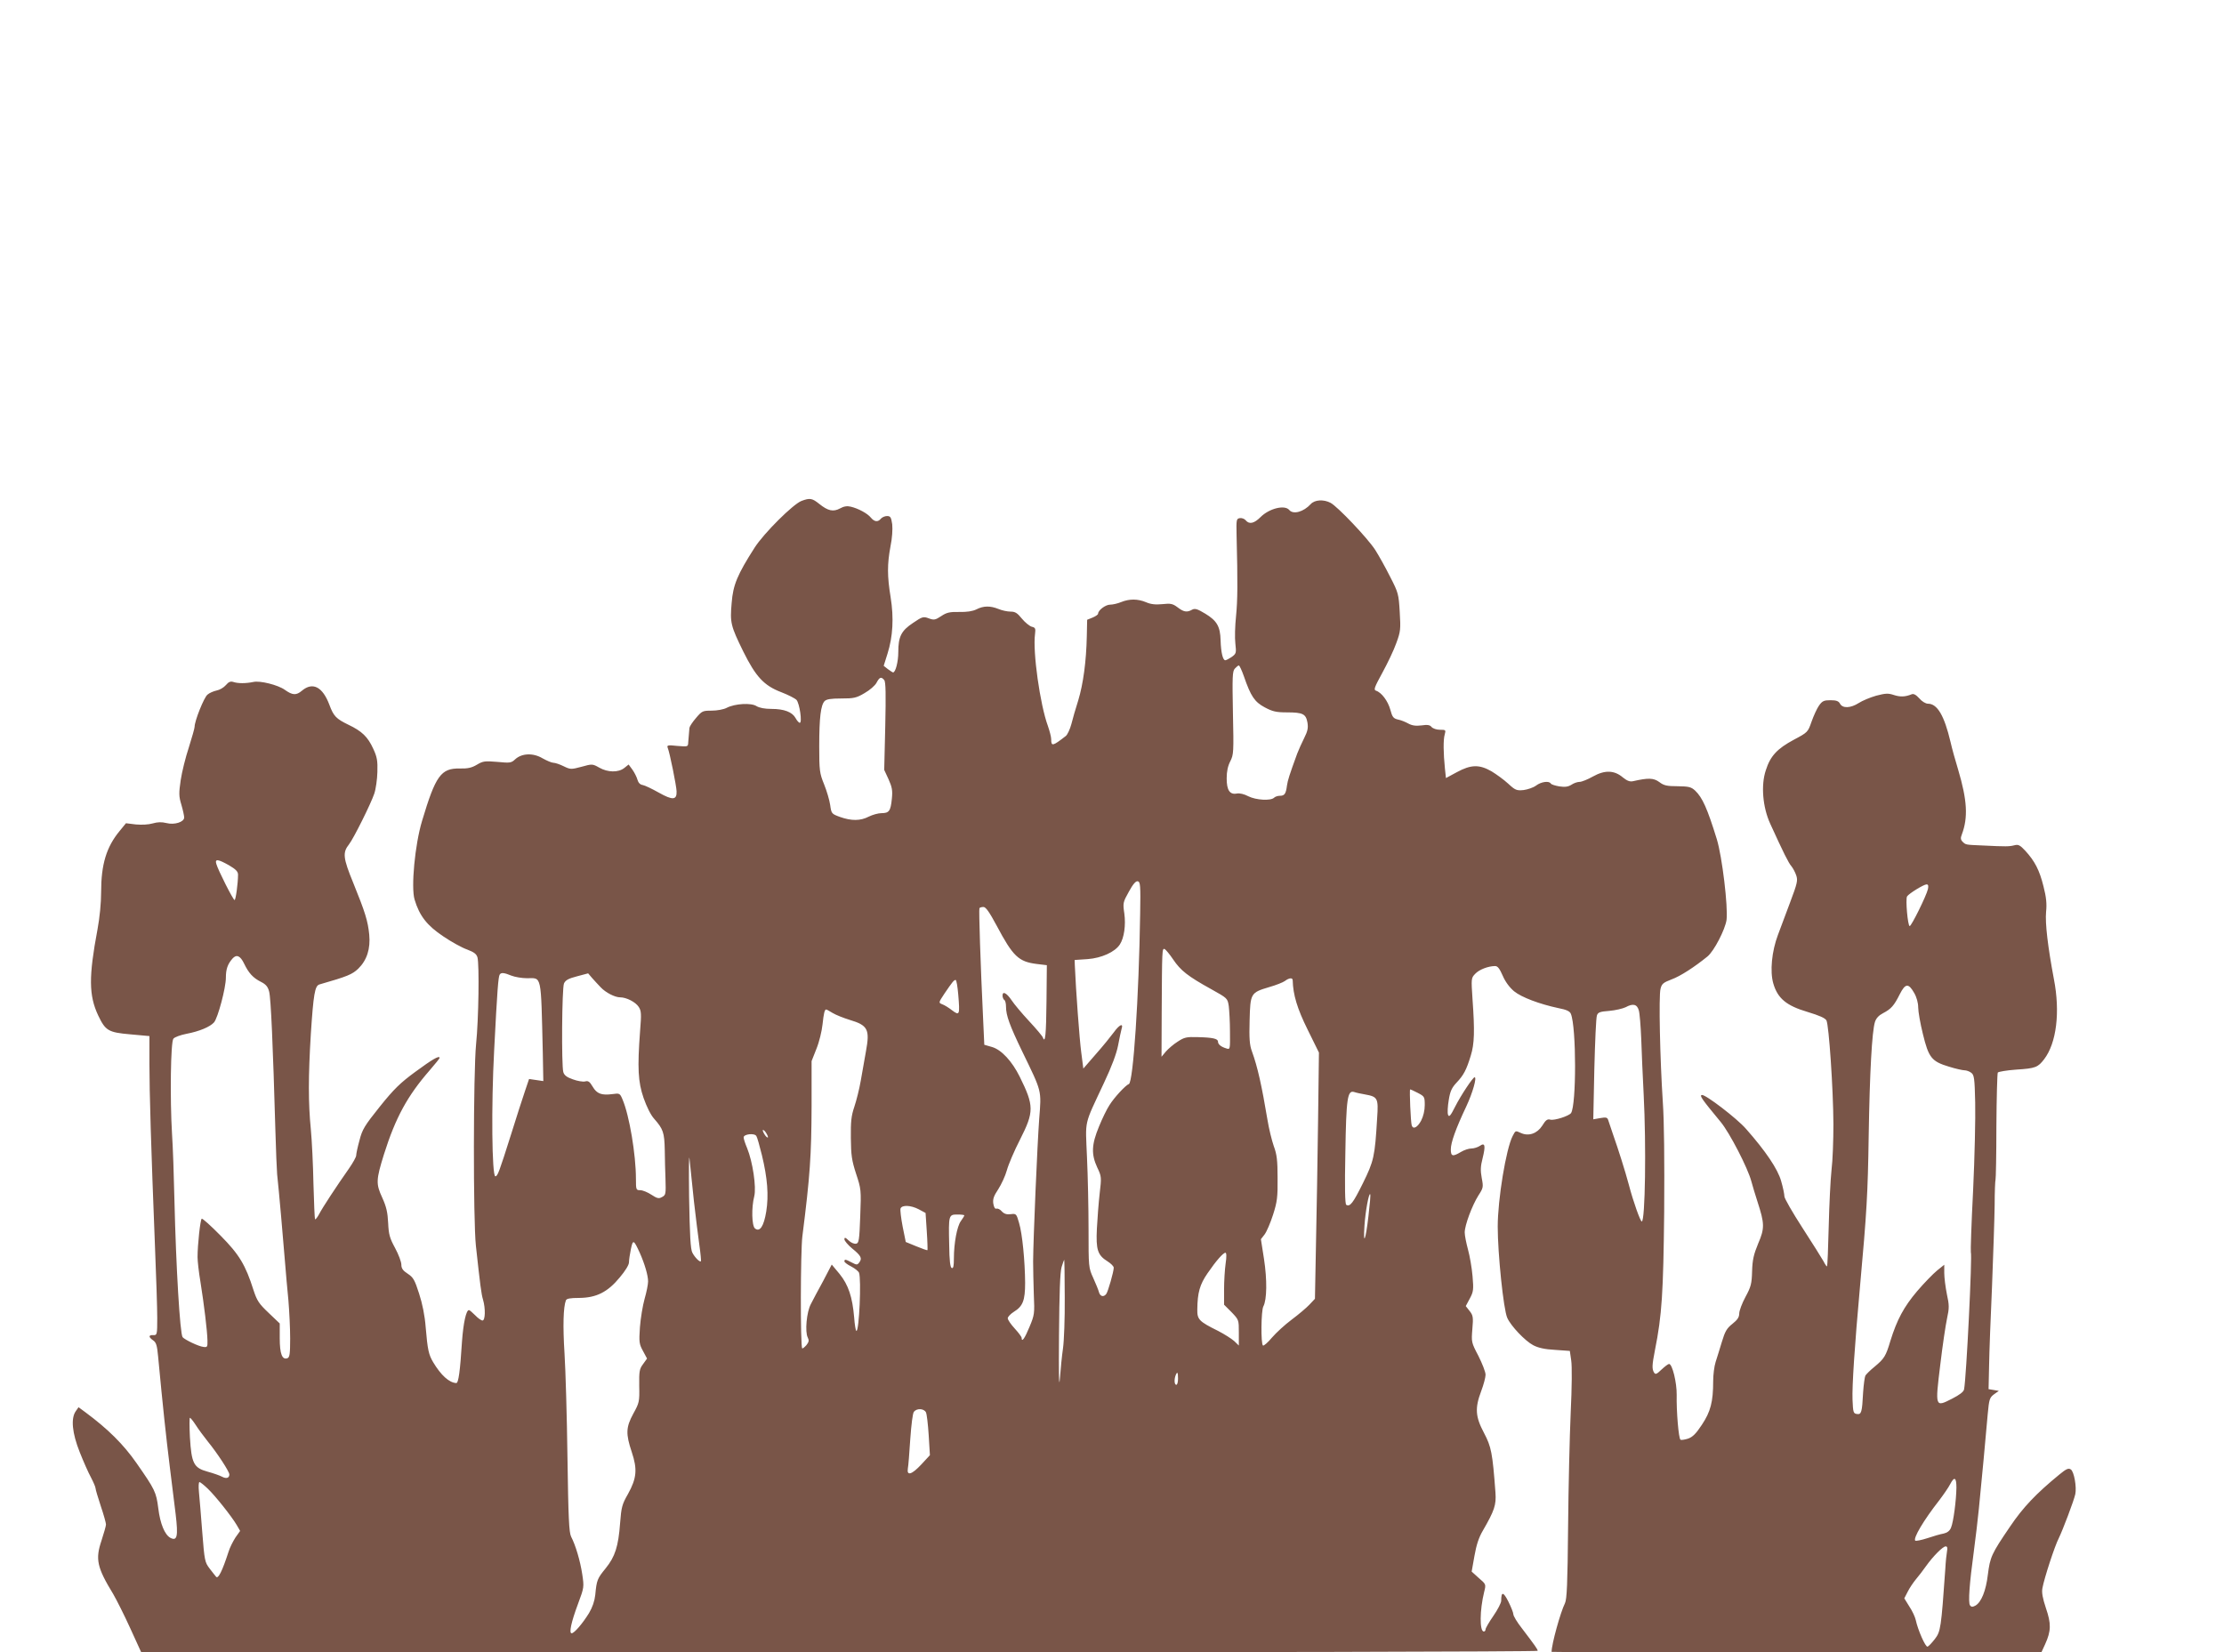 <?xml version="1.0" standalone="no"?>
<!DOCTYPE svg PUBLIC "-//W3C//DTD SVG 20010904//EN"
 "http://www.w3.org/TR/2001/REC-SVG-20010904/DTD/svg10.dtd">
<svg version="1.0" xmlns="http://www.w3.org/2000/svg"
 width="1280pt" height="951pt" viewBox="0 0 1280 951"
 preserveAspectRatio="xMidYMid meet">
<g transform="translate(0,951) scale(0.1,-0.1)"
fill="#795548" stroke="none">
<path d="M4613 6627 c-48 -18 -216 -185 -270 -269 -99 -155 -124 -214 -132
-318 -10 -114 -6 -131 67 -280 72 -145 119 -196 219 -234 39 -15 78 -35 87
-44 18 -20 34 -132 19 -132 -5 0 -16 12 -24 27 -19 35 -66 53 -139 53 -39 0
-69 6 -86 16 -30 20 -124 15 -172 -10 -17 -9 -55 -16 -86 -16 -52 0 -56 -2
-90 -42 -20 -23 -37 -49 -38 -57 -3 -31 -5 -56 -7 -83 -1 -26 -1 -26 -63 -21
-55 6 -61 4 -55 -11 12 -29 50 -219 51 -250 2 -51 -22 -53 -102 -8 -39 22 -81
42 -93 44 -15 2 -25 13 -30 30 -4 15 -17 41 -29 58 l-22 30 -25 -20 c-34 -27
-95 -26 -144 2 -39 22 -41 22 -102 5 -60 -16 -64 -16 -103 3 -22 11 -49 20
-59 20 -10 0 -38 12 -63 26 -54 32 -119 29 -157 -6 -22 -21 -30 -22 -102 -15
-72 6 -83 5 -118 -16 -30 -18 -53 -23 -99 -22 -108 2 -139 -41 -217 -302 -41
-136 -64 -381 -43 -452 28 -94 72 -150 165 -212 47 -32 109 -66 138 -76 39
-15 53 -25 59 -45 11 -41 7 -354 -8 -500 -16 -163 -17 -1015 -1 -1160 25 -229
31 -277 41 -310 15 -51 13 -120 -3 -120 -7 0 -26 13 -42 30 -16 16 -32 30 -36
30 -16 0 -32 -72 -40 -180 -11 -172 -20 -240 -33 -240 -41 2 -88 45 -133 120
-26 44 -32 71 -43 201 -5 67 -19 136 -38 194 -25 78 -33 93 -65 114 -28 18
-37 31 -37 52 0 16 -16 59 -36 96 -31 57 -37 78 -40 144 -3 61 -10 93 -34 146
-37 80 -36 102 10 250 67 212 135 336 263 483 31 36 57 68 57 71 0 17 -42 -8
-140 -80 -86 -63 -123 -99 -204 -200 -88 -110 -101 -131 -117 -194 -11 -39
-19 -78 -19 -87 0 -9 -19 -43 -42 -76 -69 -98 -154 -227 -172 -263 -10 -18
-20 -31 -23 -28 -2 3 -6 95 -9 204 -2 109 -9 250 -15 313 -15 153 -15 302 0
550 15 227 23 276 49 284 164 47 189 58 224 91 50 49 71 115 63 197 -8 78 -23
127 -92 297 -59 144 -62 174 -24 222 26 33 126 234 145 291 9 26 17 83 18 125
2 65 -2 87 -24 134 -31 68 -65 101 -143 138 -70 34 -85 49 -109 114 -39 104
-96 134 -158 82 -33 -28 -54 -27 -99 5 -39 28 -143 54 -181 45 -44 -9 -88 -9
-115 0 -16 5 -27 1 -43 -18 -12 -14 -36 -28 -53 -31 -18 -4 -42 -14 -53 -24
-20 -16 -74 -151 -74 -185 0 -8 -15 -61 -33 -118 -19 -57 -40 -142 -47 -189
-11 -75 -11 -93 4 -142 9 -31 16 -63 16 -73 0 -26 -56 -44 -102 -32 -28 7 -51
6 -79 -2 -24 -7 -62 -9 -97 -6 l-57 7 -36 -44 c-77 -93 -107 -193 -107 -353 0
-61 -8 -145 -21 -215 -51 -271 -50 -379 4 -494 42 -88 58 -98 185 -109 l110
-10 0 -161 c0 -161 9 -469 32 -1051 7 -170 13 -355 13 -410 0 -97 -1 -100 -23
-99 -28 1 -28 -11 -1 -30 18 -12 23 -29 29 -93 28 -297 45 -454 67 -633 14
-113 29 -236 34 -275 15 -127 9 -156 -30 -136 -33 18 -59 81 -70 170 -12 94
-19 108 -125 260 -76 109 -165 197 -296 294 l-38 28 -16 -23 c-29 -41 -21
-126 23 -236 21 -53 50 -119 65 -146 14 -27 26 -55 26 -62 0 -7 14 -53 30
-102 17 -50 30 -97 30 -106 0 -8 -12 -50 -26 -93 -36 -107 -26 -154 68 -308
19 -33 64 -122 98 -197 l63 -138 4018 0 c2211 0 4019 4 4019 9 0 9 -16 31 -92
131 -27 34 -48 70 -48 79 0 9 -13 42 -29 74 -29 57 -41 58 -41 4 0 -12 -20
-51 -45 -87 -25 -36 -45 -71 -45 -77 0 -7 -4 -13 -10 -13 -25 0 -24 123 2 228
11 44 11 44 -31 80 l-41 37 16 90 c11 63 25 106 48 145 67 116 78 148 73 219
-17 230 -24 264 -66 344 -50 94 -53 143 -16 241 14 37 25 79 25 94 0 16 -19
64 -41 108 -41 78 -41 80 -35 155 6 68 4 79 -16 104 l-22 28 23 43 c21 39 23
51 16 130 -4 47 -16 116 -26 152 -10 37 -19 81 -19 99 0 41 42 154 79 213 28
43 29 48 19 100 -8 43 -7 68 5 114 18 73 14 92 -16 71 -12 -8 -34 -15 -49 -15
-15 0 -42 -9 -60 -20 -47 -28 -58 -26 -58 15 0 39 28 118 89 247 37 79 62 168
48 168 -10 0 -79 -104 -112 -169 -27 -54 -35 -62 -41 -47 -4 11 -2 49 4 84 8
52 18 72 45 101 40 42 57 73 82 156 21 67 23 142 10 323 -8 120 -8 123 15 147
23 25 76 45 115 45 15 0 26 -15 44 -56 15 -35 39 -67 65 -89 43 -35 147 -74
255 -97 47 -9 66 -18 72 -33 32 -78 32 -525 1 -571 -12 -17 -96 -44 -119 -38
-17 5 -27 -2 -47 -35 -29 -45 -78 -62 -122 -42 -33 15 -31 15 -48 -17 -38 -73
-86 -365 -86 -522 0 -154 33 -477 55 -525 21 -47 103 -133 149 -157 28 -15 67
-24 126 -27 l85 -6 8 -55 c5 -33 4 -154 -3 -300 -6 -135 -13 -430 -15 -657 -3
-330 -7 -417 -18 -440 -26 -52 -77 -236 -77 -280 0 -2 634 -3 1410 -3 l1409 0
22 48 c34 75 35 117 4 207 -19 57 -25 90 -20 115 10 56 71 243 94 287 23 47
87 216 95 253 9 41 -7 132 -26 143 -13 9 -26 3 -65 -29 -133 -109 -209 -188
-285 -301 -107 -157 -114 -174 -127 -275 -11 -94 -38 -160 -72 -179 -17 -9
-24 -8 -31 2 -11 17 -3 125 22 309 10 74 23 185 29 245 15 148 41 428 51 545
8 87 11 96 36 115 l28 20 -29 5 -30 5 3 135 c1 74 9 281 17 460 7 179 14 388
15 464 0 76 3 142 5 146 2 4 5 142 5 307 1 165 5 304 8 310 4 5 51 13 106 17
111 7 125 13 161 60 71 93 93 271 56 461 -35 186 -51 321 -45 387 5 46 1 85
-15 147 -23 93 -50 145 -105 205 -31 33 -40 37 -63 31 -28 -7 -45 -8 -183 -1
-99 4 -96 4 -114 21 -12 12 -13 22 -5 42 37 98 31 198 -21 373 -16 52 -36 124
-44 160 -36 152 -76 220 -130 220 -13 0 -35 13 -50 31 -19 21 -33 28 -44 23
-37 -15 -65 -16 -102 -4 -33 11 -48 10 -102 -4 -35 -10 -80 -29 -100 -42 -47
-30 -93 -32 -108 -4 -8 15 -21 20 -55 20 -37 0 -47 -4 -66 -31 -12 -17 -31
-59 -43 -93 -21 -60 -22 -61 -101 -103 -97 -52 -136 -94 -162 -176 -29 -86
-18 -213 25 -307 77 -169 106 -227 122 -245 9 -11 22 -35 28 -53 10 -29 6 -46
-35 -155 -25 -67 -57 -151 -70 -187 -36 -95 -47 -211 -27 -280 25 -86 75 -128
197 -164 69 -21 101 -35 109 -49 14 -28 39 -391 40 -597 0 -91 -4 -210 -11
-265 -6 -55 -13 -201 -16 -324 -3 -124 -7 -227 -10 -229 -2 -2 -11 11 -20 29
-10 18 -64 104 -121 192 -57 88 -104 170 -104 181 0 12 -8 52 -19 89 -19 68
-88 171 -202 300 -52 60 -234 199 -254 195 -15 -3 -2 -22 108 -155 51 -61 157
-266 177 -343 7 -25 22 -77 35 -116 41 -126 42 -153 4 -241 -26 -63 -33 -94
-35 -159 -2 -72 -6 -89 -38 -148 -20 -37 -36 -80 -36 -95 0 -22 -10 -37 -39
-60 -33 -26 -43 -44 -61 -104 -12 -39 -28 -92 -36 -116 -8 -25 -14 -74 -14
-110 0 -119 -15 -176 -65 -251 -34 -52 -54 -71 -80 -80 -19 -6 -39 -9 -43 -6
-11 6 -24 165 -22 258 1 70 -25 178 -44 178 -5 0 -25 -15 -43 -32 -28 -27 -35
-30 -43 -18 -13 21 -12 43 5 130 40 200 48 328 53 795 2 296 0 522 -8 635 -16
244 -24 608 -13 649 7 29 16 36 63 54 50 18 132 71 207 132 38 31 102 155 110
211 9 76 -25 362 -56 464 -55 178 -83 240 -125 280 -23 21 -36 24 -100 25 -62
0 -80 4 -106 24 -33 24 -63 25 -151 5 -19 -4 -34 2 -58 21 -50 43 -105 44
-173 6 -30 -17 -65 -31 -77 -31 -12 0 -33 -7 -46 -16 -19 -12 -37 -15 -70 -10
-24 4 -47 11 -50 17 -10 16 -55 10 -84 -12 -16 -12 -49 -23 -72 -26 -40 -4
-48 -1 -89 37 -25 23 -68 54 -96 71 -70 40 -118 39 -199 -5 l-63 -34 -6 56
c-9 89 -10 165 -1 195 7 26 6 27 -28 27 -19 0 -40 7 -48 16 -9 12 -24 14 -58
9 -33 -4 -54 -1 -76 11 -16 9 -43 20 -60 23 -25 6 -32 14 -43 56 -14 51 -51
100 -83 110 -14 5 -9 19 37 103 29 53 66 130 80 170 25 68 26 80 20 180 -6
102 -8 111 -55 202 -26 52 -65 122 -86 155 -44 68 -216 249 -257 271 -40 21
-91 18 -114 -7 -41 -45 -101 -62 -124 -34 -26 31 -115 9 -165 -41 -37 -37 -65
-43 -85 -19 -7 9 -23 15 -34 13 -20 -3 -21 -8 -19 -98 7 -277 6 -374 -3 -465
-6 -56 -8 -127 -4 -159 6 -54 5 -58 -21 -77 -15 -10 -32 -19 -37 -19 -14 0
-25 45 -27 115 -2 80 -22 113 -88 153 -45 27 -59 32 -76 23 -30 -17 -49 -13
-84 14 -28 21 -40 23 -87 18 -39 -4 -67 -1 -94 11 -48 20 -96 20 -143 1 -19
-8 -48 -15 -64 -15 -26 0 -69 -32 -69 -52 0 -5 -14 -15 -31 -22 l-32 -13 -2
-94 c-3 -147 -21 -276 -49 -369 -15 -47 -33 -109 -40 -138 -8 -29 -22 -60 -32
-68 -76 -59 -84 -61 -84 -18 0 13 -9 47 -19 76 -45 122 -88 427 -74 529 4 32
2 37 -19 42 -13 4 -39 25 -57 47 -26 32 -38 40 -65 40 -19 0 -50 7 -69 15 -47
19 -86 19 -127 -2 -22 -11 -56 -16 -99 -15 -55 1 -73 -3 -104 -24 -34 -22 -41
-24 -71 -13 -32 12 -38 10 -91 -26 -68 -45 -85 -79 -85 -168 0 -56 -16 -117
-30 -117 -3 0 -16 9 -30 19 l-24 19 22 70 c31 98 37 206 18 324 -20 122 -20
191 -1 293 10 48 13 99 10 128 -6 40 -10 47 -30 47 -12 0 -28 -7 -35 -15 -17
-21 -37 -19 -58 6 -19 24 -73 53 -116 63 -20 5 -40 2 -61 -10 -39 -21 -69 -15
-120 26 -41 33 -54 35 -102 17z m2546 -1009 c40 -116 62 -148 120 -179 45 -24
66 -29 128 -29 92 0 109 -9 118 -59 5 -31 1 -49 -19 -89 -14 -28 -32 -68 -40
-89 -46 -126 -54 -152 -59 -184 -6 -48 -14 -59 -41 -59 -12 0 -27 -5 -33 -11
-19 -19 -104 -14 -148 8 -24 13 -51 19 -66 16 -41 -8 -59 19 -59 87 0 41 7 72
21 99 19 38 20 51 15 278 -4 208 -3 240 11 255 9 10 19 18 23 18 4 0 17 -28
29 -62z m-2070 -22 c9 -10 10 -81 6 -266 l-6 -251 25 -54 c20 -45 24 -64 19
-112 -7 -71 -16 -83 -60 -83 -18 0 -51 -9 -73 -20 -48 -25 -100 -25 -165 -2
-49 18 -50 19 -57 69 -4 28 -20 82 -35 119 -26 64 -28 79 -28 219 0 166 9 237
31 260 11 11 37 15 96 15 72 0 87 3 134 31 30 17 61 44 69 60 17 32 27 36 44
15z m-3771 -1066 c39 -23 52 -36 52 -54 0 -48 -13 -146 -20 -146 -8 0 -96 174
-105 208 -9 30 9 28 73 -8z m5244 -280 c-7 -477 -40 -971 -65 -979 -18 -6 -85
-78 -112 -122 -14 -21 -41 -76 -60 -123 -43 -104 -45 -159 -10 -235 25 -52 25
-57 14 -150 -6 -53 -13 -144 -16 -202 -6 -122 4 -153 62 -189 19 -12 35 -28
35 -36 0 -23 -33 -138 -43 -151 -15 -20 -35 -15 -42 10 -3 12 -18 49 -33 82
-27 59 -27 63 -27 280 0 121 -4 308 -9 415 -9 222 -20 175 98 428 44 93 72
168 81 215 7 40 17 82 20 95 12 36 -12 26 -45 -20 -17 -23 -63 -80 -103 -125
l-72 -83 -12 93 c-10 74 -31 359 -37 502 l-1 30 75 5 c80 6 157 41 185 84 25
38 35 111 26 178 -9 61 -8 65 26 126 24 44 40 62 51 60 15 -3 17 -22 14 -188z
m4534 143 c-9 -39 -95 -213 -105 -213 -11 0 -25 156 -15 171 10 16 96 69 112
69 10 0 12 -8 8 -27z m-5360 -210 c94 -177 126 -208 231 -221 l58 -7 -2 -209
c-2 -190 -7 -245 -21 -207 -2 7 -38 50 -80 95 -41 44 -86 98 -99 118 -29 43
-53 56 -53 28 0 -10 5 -22 10 -25 6 -3 10 -21 10 -39 0 -50 21 -108 94 -259
114 -235 110 -219 97 -387 -11 -149 -34 -686 -35 -820 0 -41 2 -127 4 -190 5
-110 4 -118 -25 -187 -27 -66 -45 -91 -45 -63 0 6 -18 30 -40 54 -22 24 -40
50 -40 59 0 8 16 25 35 37 52 32 65 65 65 167 -1 125 -16 283 -35 345 -15 52
-16 54 -48 50 -23 -3 -38 2 -51 16 -10 12 -24 18 -31 16 -8 -3 -14 6 -18 28
-4 26 2 44 28 83 18 28 41 77 50 110 9 33 43 113 76 177 81 160 81 193 -2 361
-44 89 -105 155 -159 171 l-45 13 -7 154 c-15 312 -25 624 -21 632 2 4 13 7
23 7 14 0 34 -29 76 -107z m1016 -195 c43 -64 85 -97 219 -171 93 -52 94 -52
101 -97 3 -25 7 -91 7 -148 1 -103 1 -103 -21 -96 -30 9 -48 23 -48 39 0 17
-30 24 -117 26 -64 2 -77 -1 -115 -26 -24 -15 -54 -41 -68 -57 l-25 -30 1 254
c2 368 2 370 17 366 6 -3 29 -30 49 -60z m-5347 -24 c26 -54 51 -82 97 -105
28 -14 40 -28 47 -56 10 -35 22 -309 36 -801 3 -112 8 -225 10 -250 10 -90 36
-388 45 -502 5 -64 14 -165 20 -225 5 -61 10 -159 10 -218 0 -91 -3 -109 -16
-114 -30 -11 -44 25 -44 115 l0 85 -64 61 c-56 53 -67 70 -87 131 -46 145 -82
205 -190 314 -55 56 -103 99 -108 97 -8 -5 -24 -148 -24 -221 0 -22 7 -87 17
-145 20 -125 39 -280 40 -335 1 -37 -1 -40 -23 -37 -28 3 -107 41 -120 56 -15
19 -38 403 -47 786 -3 140 -9 314 -14 385 -12 201 -8 529 8 547 7 9 40 21 75
28 74 14 136 40 159 66 22 26 68 198 68 257 0 49 10 78 38 110 23 26 45 17 67
-29z m1538 -69 c20 -8 61 -15 90 -15 86 0 80 31 91 -428 l3 -164 -41 6 -41 6
-23 -68 c-13 -37 -49 -150 -81 -252 -68 -215 -77 -240 -90 -240 -20 0 -24 407
-7 724 18 354 24 424 32 437 8 13 26 11 67 -6z m514 -67 c29 -31 82 -58 112
-58 36 0 89 -27 107 -55 15 -23 16 -40 8 -138 -16 -214 -12 -293 20 -386 18
-51 41 -98 61 -120 52 -59 59 -79 61 -181 1 -52 2 -124 4 -160 3 -95 2 -98
-21 -110 -17 -10 -28 -7 -60 14 -21 14 -50 26 -64 26 -24 0 -25 2 -25 66 0
139 -38 365 -77 456 -15 36 -17 37 -59 31 -62 -8 -89 2 -113 43 -17 29 -26 35
-43 30 -13 -3 -44 2 -71 12 -35 12 -50 24 -55 42 -11 40 -8 482 4 510 9 19 25
28 75 41 l64 17 23 -27 c13 -14 34 -38 49 -53z m3983 40 c2 -83 26 -163 86
-284 l65 -132 -5 -393 c-3 -217 -8 -536 -12 -709 l-6 -315 -32 -34 c-17 -18
-63 -57 -102 -86 -39 -29 -90 -76 -114 -104 -23 -28 -47 -48 -51 -45 -13 8
-11 201 2 225 21 39 22 154 4 272 l-18 115 21 27 c12 16 34 67 49 114 24 75
27 102 26 211 0 101 -4 136 -22 184 -11 32 -28 100 -36 150 -33 197 -57 306
-90 396 -13 35 -16 73 -13 177 4 157 6 160 113 192 39 11 79 27 90 35 25 19
45 20 45 4z m-1925 -81 c10 -119 8 -124 -35 -92 -19 15 -45 31 -57 35 -22 9
-22 9 13 62 45 66 54 78 64 78 5 0 11 -38 15 -83z m5502 8 c14 -24 23 -57 23
-83 0 -24 12 -93 27 -153 33 -136 50 -158 150 -188 38 -12 79 -21 90 -21 10 0
28 -6 38 -14 17 -12 20 -31 23 -172 2 -88 -3 -315 -12 -506 -10 -192 -15 -351
-13 -355 9 -14 -26 -726 -39 -789 -2 -14 -26 -32 -69 -54 -98 -50 -98 -50 -68
195 13 110 31 230 39 267 13 60 13 76 -1 140 -8 40 -15 95 -15 121 l0 48 -41
-33 c-22 -18 -74 -71 -115 -119 -77 -91 -116 -164 -154 -286 -26 -88 -36 -103
-90 -148 -25 -20 -49 -44 -54 -52 -4 -8 -10 -52 -13 -96 -6 -117 -10 -129 -36
-125 -20 3 -22 9 -25 83 -3 77 12 308 43 650 39 430 45 535 50 865 6 372 19
603 36 658 7 22 22 38 47 51 46 24 63 43 96 109 32 63 50 65 83 7z m-1585
-100 c5 -16 11 -91 14 -165 2 -74 9 -218 14 -320 15 -288 9 -730 -11 -730 -8
0 -49 114 -74 210 -22 82 -61 205 -91 290 -12 36 -25 73 -28 83 -5 16 -12 18
-46 12 l-40 -7 6 289 c4 158 10 297 15 309 6 18 18 22 71 26 35 3 77 13 94 21
42 23 66 18 76 -18z m-4640 -15 c18 -11 63 -29 99 -40 104 -31 116 -55 93
-180 -8 -47 -22 -123 -30 -170 -8 -47 -25 -114 -37 -150 -18 -53 -21 -86 -20
-180 1 -98 5 -128 30 -205 29 -88 30 -93 24 -245 -5 -140 -8 -155 -24 -158
-11 -2 -30 6 -43 19 -19 18 -24 19 -24 6 0 -8 20 -32 44 -52 52 -42 59 -57 42
-80 -12 -16 -15 -16 -44 -1 -36 19 -42 20 -42 6 0 -5 17 -18 39 -29 21 -11 41
-27 45 -36 14 -37 1 -335 -15 -335 -4 0 -10 35 -13 78 -10 117 -33 187 -84
250 l-45 54 -49 -94 c-28 -51 -60 -111 -71 -133 -25 -46 -35 -161 -18 -193 8
-16 7 -25 -8 -44 -11 -12 -22 -21 -24 -18 -11 11 -10 558 1 645 44 346 52 466
53 749 l0 259 28 71 c16 39 31 102 35 140 7 65 12 86 21 86 3 0 19 -9 37 -20z
m3368 -460 c38 -20 40 -22 40 -70 0 -31 -8 -65 -21 -90 -21 -39 -46 -52 -54
-27 -6 19 -14 207 -9 207 3 0 23 -9 44 -20z m-303 -9 c72 -13 77 -21 69 -136
-13 -222 -19 -247 -82 -375 -57 -115 -74 -137 -96 -124 -7 5 -9 100 -5 298 5
316 12 363 51 351 11 -4 40 -10 63 -14z m-3437 -245 c0 -6 -7 -2 -15 8 -8 11
-15 25 -15 30 0 6 7 2 15 -8 8 -11 15 -25 15 -30z m-35 -104 c32 -132 40 -232
25 -325 -14 -85 -37 -120 -65 -97 -18 15 -21 119 -4 185 13 52 -9 199 -41 277
-11 26 -20 53 -20 62 0 19 62 26 73 8 5 -7 19 -57 32 -110z m-391 -267 c10
-88 24 -200 31 -250 7 -49 11 -92 9 -94 -6 -7 -35 22 -49 49 -11 20 -15 98
-19 321 -2 170 -1 260 3 214 5 -44 16 -152 25 -240z m3882 -84 c-16 -140 -31
-175 -23 -56 5 80 25 190 33 182 3 -2 -2 -59 -10 -126z m-2588 39 l39 -21 7
-106 c4 -58 5 -107 4 -108 -2 -2 -30 8 -64 22 l-61 25 -18 89 c-9 48 -15 95
-12 104 9 21 59 19 105 -5z m262 -35 c0 -3 -9 -18 -20 -33 -22 -30 -40 -127
-40 -215 0 -43 -3 -58 -12 -55 -9 3 -14 41 -15 134 -4 171 -3 174 47 174 22 0
40 -2 40 -5z m-1868 -215 c28 -63 48 -130 48 -165 0 -17 -9 -62 -20 -100 -11
-39 -23 -112 -27 -164 -6 -86 -4 -97 18 -137 l23 -43 -23 -32 c-21 -28 -23
-41 -22 -126 2 -91 0 -97 -34 -159 -43 -79 -44 -116 -9 -221 33 -99 29 -150
-22 -242 -34 -59 -38 -76 -45 -166 -10 -136 -29 -194 -83 -261 -48 -59 -52
-67 -60 -153 -4 -36 -16 -71 -36 -105 -37 -60 -85 -116 -100 -116 -16 0 -3 63
37 170 35 94 35 96 24 170 -12 78 -38 166 -64 216 -12 24 -16 107 -21 455 -3
235 -11 505 -17 600 -10 158 -7 266 8 305 4 10 24 14 77 14 98 1 163 33 233
118 32 38 53 72 53 87 0 13 5 47 11 76 12 57 16 55 51 -21z m3372 -62 c-5 -35
-9 -102 -9 -150 l0 -87 43 -43 c42 -44 42 -44 42 -118 l0 -74 -27 26 c-16 14
-57 40 -92 58 -111 55 -121 66 -120 124 1 96 14 143 59 208 50 73 90 118 103
118 6 0 7 -23 1 -62z m-926 -195 c1 -120 -4 -252 -10 -293 -6 -41 -14 -120
-18 -175 -5 -64 -7 27 -5 250 2 243 6 363 15 393 7 23 14 42 15 42 1 0 3 -98
3 -217z m652 -468 c0 -19 -4 -35 -10 -35 -11 0 -13 30 -4 54 10 25 14 19 14
-19z m-1451 -193 c5 -9 12 -69 16 -132 l7 -115 -49 -53 c-55 -59 -85 -68 -78
-24 3 15 9 91 14 170 6 84 14 149 21 157 17 21 57 19 69 -3z m-4202 -74 c15
-24 46 -65 68 -93 54 -66 125 -174 125 -191 0 -21 -18 -26 -42 -13 -13 7 -50
20 -83 29 -80 22 -93 47 -102 199 -3 61 -3 111 0 111 4 0 19 -19 34 -42z
m10133 -360 c-1 -72 -17 -197 -31 -230 -7 -18 -21 -29 -42 -34 -18 -3 -60 -15
-95 -27 -34 -11 -65 -17 -69 -14 -13 14 48 117 138 232 25 33 54 75 63 93 24
46 36 40 36 -20z m-10064 -6 c43 -41 137 -159 167 -210 l19 -33 -27 -38 c-14
-22 -33 -59 -40 -83 -36 -111 -60 -159 -72 -142 -5 5 -21 27 -37 47 -27 36
-29 44 -42 210 -7 94 -16 198 -19 230 -3 31 -2 57 3 57 5 0 26 -17 48 -38z
m10010 -359 c-3 -16 -8 -62 -10 -103 -24 -342 -27 -360 -60 -403 -17 -22 -36
-42 -42 -44 -12 -4 -56 96 -68 153 -4 18 -20 53 -37 78 l-29 47 20 39 c11 22
33 54 48 72 15 18 41 51 56 73 42 59 98 115 114 115 9 0 12 -8 8 -27z"/>
</g>
</svg>
